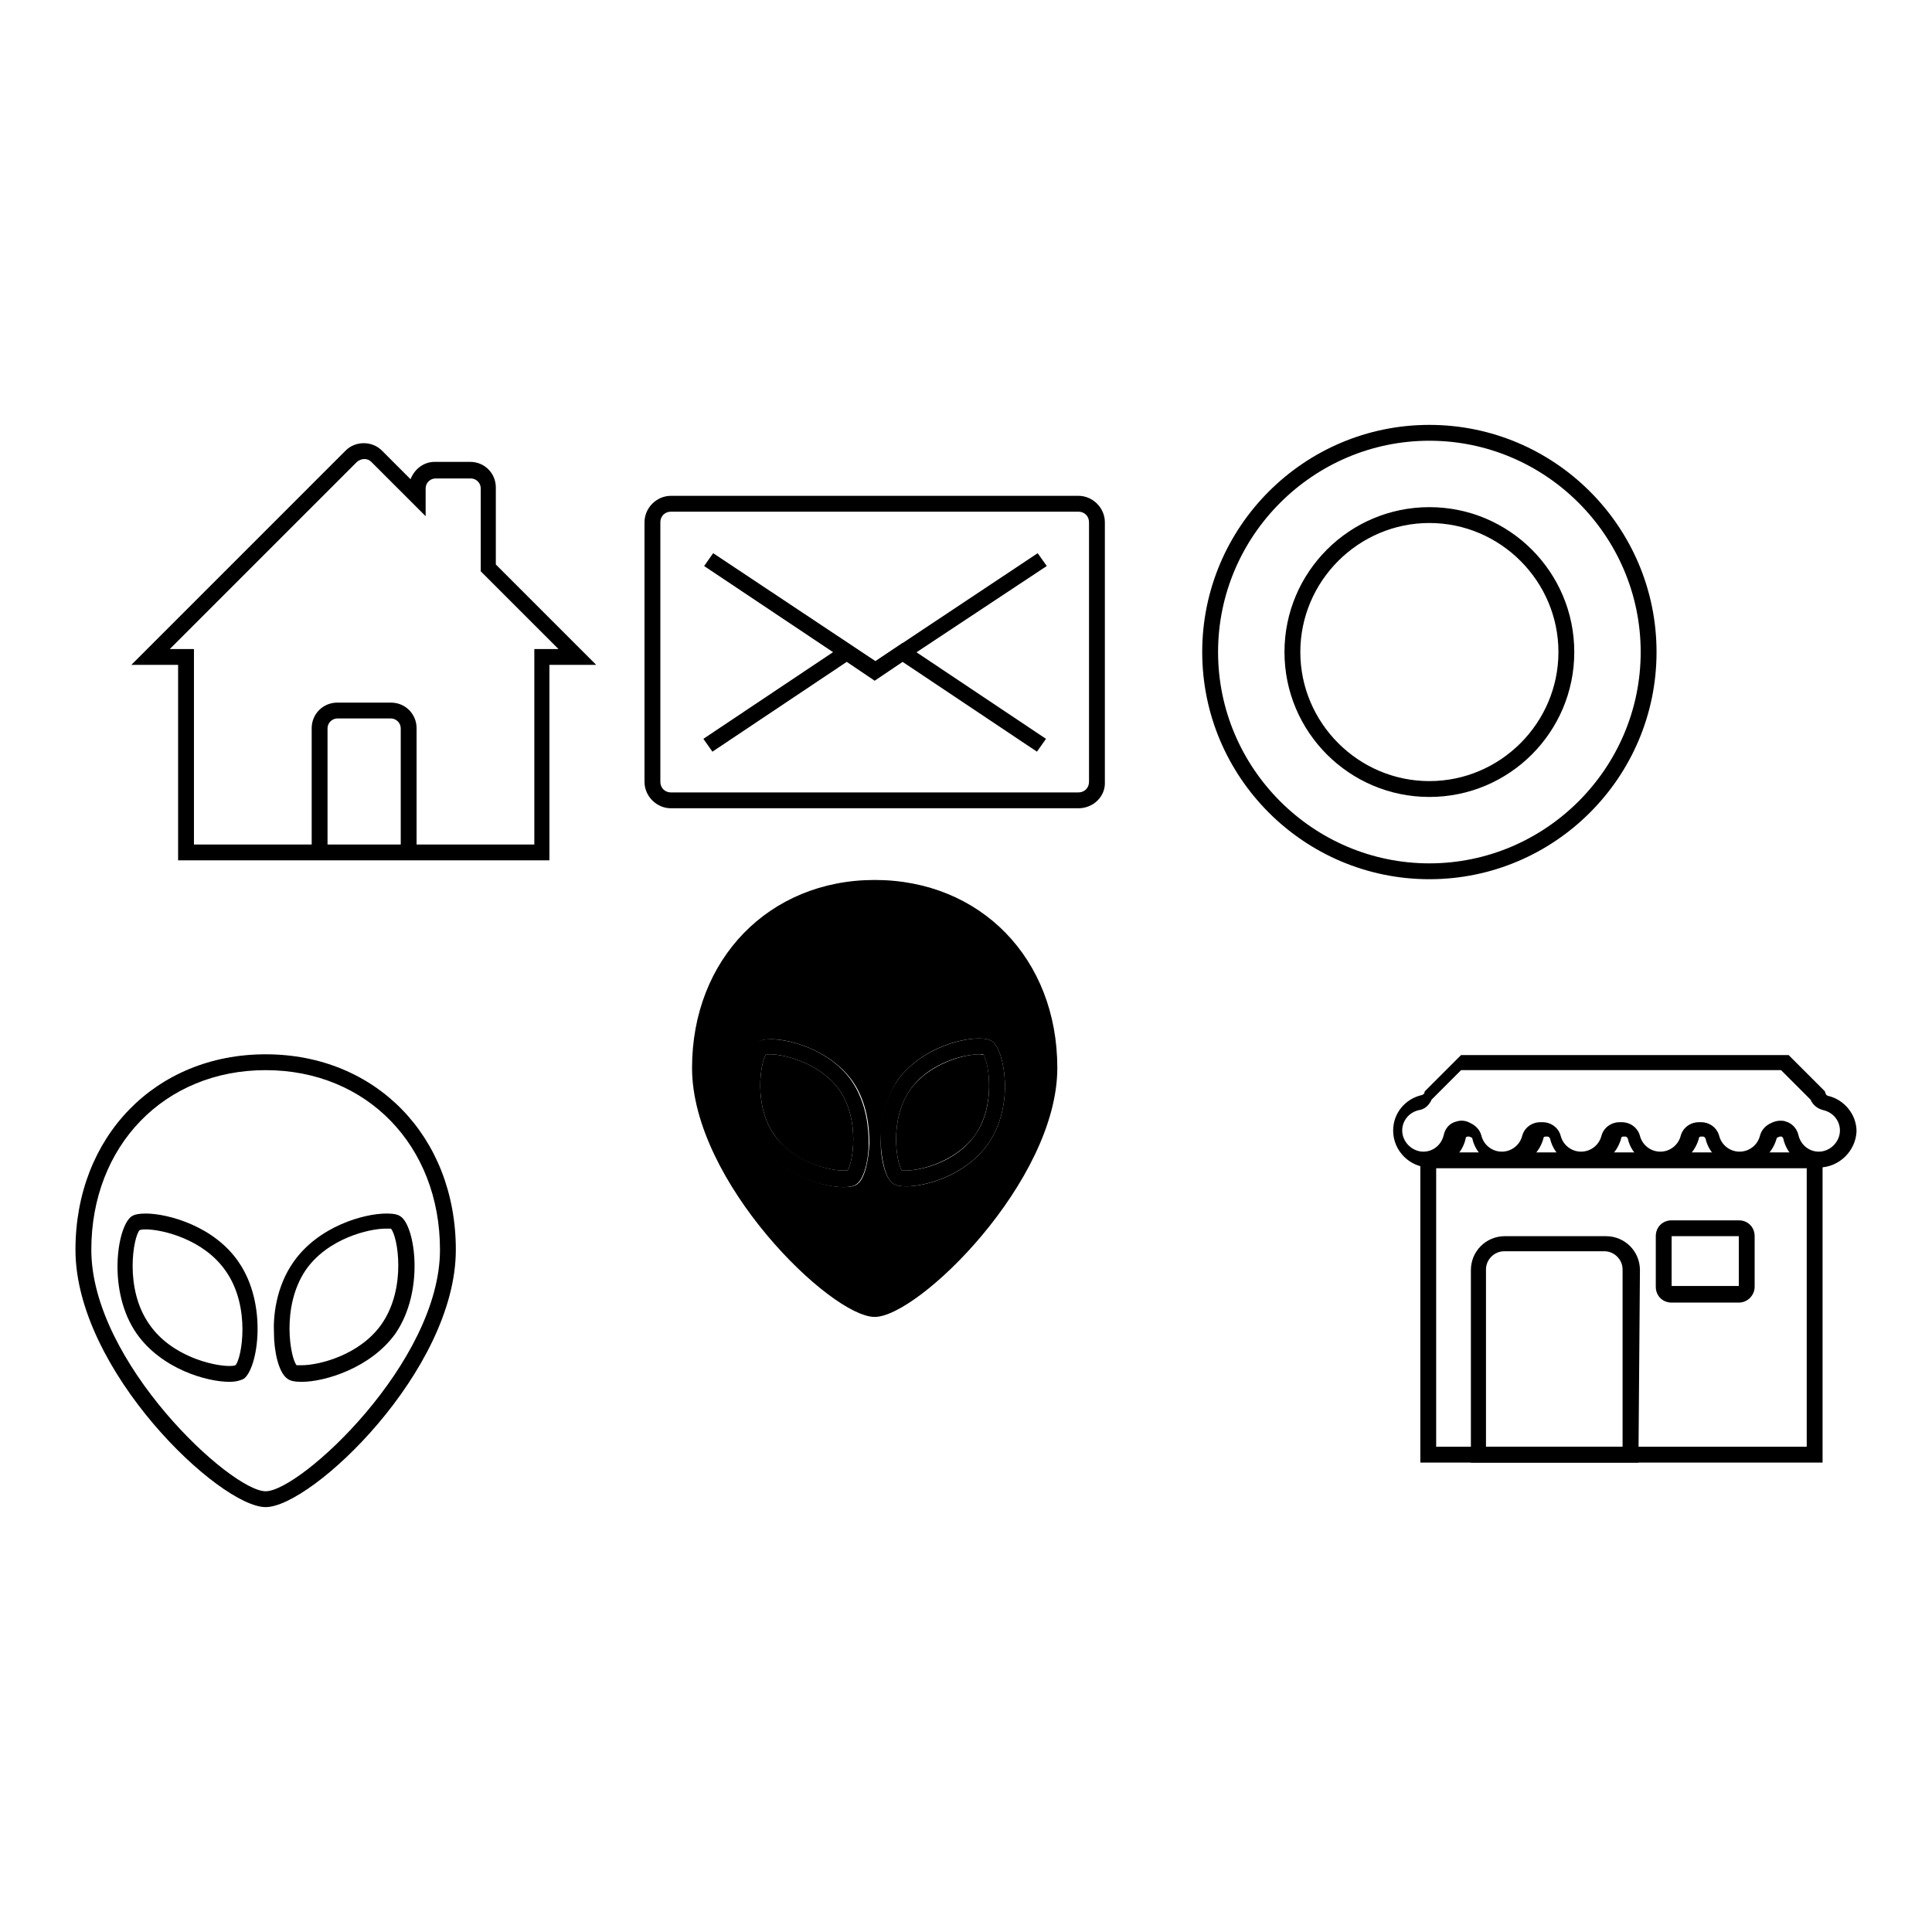 <?xml version="1.0" encoding="utf-8"?>
<!-- Svg Vector Icons : http://www.onlinewebfonts.com/icon -->
<!DOCTYPE svg PUBLIC "-//W3C//DTD SVG 1.1//EN" "http://www.w3.org/Graphics/SVG/1.1/DTD/svg11.dtd">
<svg version="1.1" xmlns="http://www.w3.org/2000/svg" xmlns:xlink="http://www.w3.org/1999/xlink" x="0px" y="0px" viewBox="0 0 256 256" enable-background="new 0 0 256 256" xml:space="preserve">
<g><g><path fill="#000000" d="M35.2,199.7c-6.1,0-25.2-18.1-25.2-34.1c0-15,10.6-25.9,25.2-25.9s25.2,10.9,25.2,25.9C60.4,181.6,41.3,199.7,35.2,199.7z M35.2,141.8c-13.4,0-23.1,10-23.1,23.8c0,14.9,18.5,32,23.1,32s23.1-17.1,23.1-32C58.3,151.8,48.6,141.8,35.2,141.8z"/><path fill="#000000" d="M30.4,183.1c-3,0-9-1.7-12.3-6.4c-3.9-5.6-2.6-14.1-0.7-15.5c0.4-0.3,1.1-0.4,1.9-0.4c3,0,9.1,1.7,12.3,6.4c3.9,5.6,2.6,14.1,0.7,15.5C31.9,182.9,31.3,183.1,30.4,183.1z M19.3,162.9c-0.6,0-0.8,0.1-0.8,0.1c-0.8,0.8-2.1,7.7,1.3,12.5c2.9,4.2,8.4,5.5,10.6,5.5c0.6,0,0.8-0.1,0.8-0.1c0.8-0.8,2.1-7.7-1.3-12.5C27,164.2,21.5,162.9,19.3,162.9z"/><path fill="#000000" d="M40,183.1L40,183.1c-0.9,0-1.5-0.1-1.9-0.4c-1.2-0.8-1.8-3.7-1.8-6.1c-0.1-2,0.2-6,2.6-9.4c3.3-4.7,9.3-6.4,12.3-6.4c0.9,0,1.5,0.1,1.9,0.4c1.9,1.3,3.2,9.8-0.7,15.5C49.1,181.3,43,183.1,40,183.1z M39.3,180.9c0,0,0.3,0,0.7,0l0,0c2.2,0,7.7-1.3,10.6-5.5c3.3-4.8,2.1-11.6,1.2-12.6c0,0-0.2,0-0.7,0c-2.2,0-7.7,1.3-10.6,5.5C37.2,173.2,38.5,180,39.3,180.9C39.3,180.9,39.3,180.9,39.3,180.9z"/><path fill="#000000" d="M72.8,114H23.6V88.1h-6.2l28.4-28.4c1.3-1.3,3.5-1.3,4.8,0l3.8,3.8c0.5-1.3,1.7-2.3,3.2-2.3h4.7c1.9,0,3.4,1.5,3.4,3.4v10.2L79,88.1h-6.2V114L72.8,114z M55.2,111.9h15.6V86H74L63.7,75.7v-11c0-0.7-0.6-1.3-1.3-1.3h-4.7c-0.7,0-1.3,0.6-1.3,1.3v3.7l-7.2-7.2c-0.5-0.5-1.3-0.5-1.9,0L22.5,86h3.2v25.9h15.6V96.5c0-1.9,1.5-3.4,3.4-3.4h7.1c1.9,0,3.4,1.5,3.4,3.4V111.9z M43.4,111.9h9.7V96.5c0-0.7-0.6-1.3-1.3-1.3h-7.1c-0.7,0-1.3,0.6-1.3,1.3L43.4,111.9L43.4,111.9z"/><path fill="#000000" d="M241.5,193.8h-53.3v-41.1h53.3V193.8z M190.3,191.7h49.1v-36.9h-49.1V191.7z"/><path fill="#000000" d="M217.1,193.8h-22.2v-25.5c0-2.5,2-4.5,4.5-4.5h13.4c2.5,0,4.5,2,4.5,4.5L217.1,193.8L217.1,193.8z M197,191.7H215v-23.5c0-1.3-1.1-2.4-2.4-2.4h-13.3c-1.3,0-2.4,1.1-2.4,2.4V191.7z"/><path fill="#000000" d="M241,154.7c-2.3,0-4.2-1.6-4.7-3.8c0-0.1-0.1-0.2-0.2-0.3c-0.2,0-0.2,0-0.3,0l-0.2,0.1c-0.1,0-0.2,0.1-0.2,0.2c-0.6,2.1-2.5,3.7-4.7,3.7c-2.2,0-4.2-1.5-4.7-3.7c0-0.1-0.2-0.3-0.3-0.3h-0.3c-0.2,0-0.3,0.1-0.3,0.3c-0.6,2.1-2.5,3.7-4.7,3.7c-2.2,0-4.2-1.5-4.7-3.7c0-0.1-0.2-0.3-0.3-0.3h-0.3c-0.2,0-0.3,0.1-0.3,0.3c-0.6,2.1-2.5,3.7-4.7,3.7c-2.2,0-4.2-1.5-4.7-3.7c0-0.1-0.2-0.3-0.3-0.3h-0.3c-0.2,0-0.3,0.1-0.3,0.3c-0.6,2.1-2.5,3.7-4.7,3.7s-4.2-1.5-4.7-3.7c0-0.1-0.1-0.2-0.2-0.2l-0.2-0.1c0,0-0.1,0-0.2,0c-0.2,0-0.3,0.1-0.3,0.3c-0.5,2.2-2.5,3.8-4.7,3.8c-2.7,0-4.9-2.2-4.9-4.9c0-2.3,1.6-4.2,3.8-4.7c0.1,0,0.2-0.1,0.3-0.2l0.1-0.3l0.2-0.2l4.6-4.6H237l4.8,4.8l0.1,0.3c0.1,0.2,0.1,0.2,0.3,0.3c2.2,0.5,3.8,2.5,3.8,4.7C245.9,152.5,243.7,154.7,241,154.7z M235.9,148.5c0.2,0,0.5,0,0.7,0.1c0.8,0.2,1.5,0.9,1.7,1.8c0.3,1.3,1.4,2.2,2.7,2.2c1.5,0,2.8-1.3,2.8-2.8c0-1.3-0.9-2.4-2.2-2.7c-0.8-0.2-1.4-0.7-1.7-1.4l-3.9-3.9h-42.4l-3.9,3.9c-0.3,0.7-0.9,1.3-1.7,1.4c-1.3,0.3-2.2,1.4-2.2,2.7c0,1.5,1.3,2.8,2.8,2.8c1.3,0,2.4-0.9,2.7-2.2c0.2-0.9,0.8-1.6,1.7-1.8c0.6-0.2,1.3-0.1,1.8,0.2c0.7,0.3,1.3,0.9,1.5,1.7c0.3,1.2,1.4,2.1,2.7,2.1c1.3,0,2.4-0.9,2.7-2.1c0.3-1.1,1.3-1.8,2.4-1.8h0.3c1.1,0,2.1,0.7,2.4,1.8c0.3,1.2,1.4,2.1,2.7,2.1c1.3,0,2.4-0.9,2.7-2.1c0.3-1.1,1.3-1.8,2.4-1.8h0.3c1.1,0,2.1,0.7,2.4,1.8c0.3,1.2,1.4,2.1,2.7,2.1s2.4-0.9,2.7-2.1c0.3-1.1,1.3-1.8,2.4-1.8h0.3c1.1,0,2.1,0.7,2.4,1.8c0.3,1.2,1.4,2.1,2.7,2.1c1.3,0,2.4-0.9,2.7-2.1c0.2-0.8,0.8-1.4,1.5-1.7C235.1,148.6,235.5,148.5,235.9,148.5z"/><path fill="#000000" d="M230.4,172.6h-8.9c-1.2,0-2.1-0.9-2.1-2.1v-6.7c0-1.2,0.9-2.1,2.1-2.1h8.9c1.2,0,2.1,0.9,2.1,2.1v6.7C232.5,171.6,231.6,172.6,230.4,172.6z M230.4,170.5v1V170.5L230.4,170.5L230.4,170.5z M230.4,163.8h-8.9v6.6h8.9L230.4,163.8L230.4,163.8z"/><path fill="#000000" d="M142.9,107.1h-54c-1.9,0-3.5-1.6-3.5-3.5V69.2c0-1.9,1.6-3.5,3.5-3.5h54c1.9,0,3.5,1.6,3.5,3.5v34.4C146.5,105.5,144.9,107.1,142.9,107.1z M88.9,67.8c-0.8,0-1.4,0.6-1.4,1.4v34.4c0,0.8,0.6,1.4,1.4,1.4h54c0.8,0,1.4-0.6,1.4-1.4V69.2c0-0.8-0.6-1.4-1.4-1.4L88.9,67.8L88.9,67.8z"/><path fill="#000000" d="M137.4,99.6l-17.8-11.9l-3.7,2.5l-3.7-2.5L94.4,99.6l-1.2-1.7l19-12.7l3.7,2.5l3.7-2.5l19,12.7L137.4,99.6z"/><path fill="#000000" d="M115.9,90.1L93.3,75l1.2-1.7l21.5,14.3l21.5-14.3l1.2,1.7L115.9,90.1z"/><path fill="#000000" d="M189.4,116.5c-16.6,0-30.1-13.5-30.1-30.1s13.5-30.1,30.1-30.1s30.1,13.5,30.1,30.1C219.5,103,206,116.5,189.4,116.5z M189.4,58.4c-15.4,0-28,12.6-28,28c0,15.4,12.6,28,28,28c15.4,0,28-12.6,28-28C217.4,71,204.8,58.4,189.4,58.4z"/><path fill="#000000" d="M189.4,105.6c-10.6,0-19.2-8.6-19.2-19.2c0-10.6,8.6-19.2,19.2-19.2c10.6,0,19.2,8.6,19.2,19.2C208.6,97,200,105.6,189.4,105.6z M189.4,69.3c-9.4,0-17.1,7.7-17.1,17.1s7.7,17.1,17.1,17.1s17.1-7.7,17.1-17.1S198.8,69.3,189.4,69.3z"/><path fill="#000000" d="M129.7,139.7c-1.9,0-6.6,1.2-9.1,4.7c-2.8,4-1.8,9.7-1.1,10.7c0.1,0,0.3,0,0.6,0c1.9,0,6.6-1.2,9.1-4.7c2.8-4,1.8-9.7,1.1-10.7C130.2,139.8,130.1,139.7,129.7,139.7z"/><path fill="#000000" d="M102.1,139.7c-0.3,0-0.5,0-0.6,0c-0.7,1-1.7,6.7,1.1,10.7c2.5,3.6,7.2,4.7,9.1,4.7l0,0c0.3,0,0.5,0,0.6,0c0.7-1,1.7-6.7-1.1-10.7C108.7,140.9,104,139.7,102.1,139.7z"/><path fill="#000000" d="M115.9,116.6c-14,0-24.2,10.5-24.2,24.9c0,15.1,18.4,33,24.2,33s24.2-18,24.2-33C140.1,127,129.9,116.6,115.9,116.6z M115.2,151.5c-0.1,2.2-0.6,4.7-1.6,5.4c-0.4,0.3-1,0.4-1.8,0.4l0,0c-2.6,0-7.9-1.5-10.8-5.6c-3.6-5.1-2.2-12.4-0.6-13.6c0.4-0.3,1-0.4,1.8-0.4c2.6,0,7.9,1.5,10.8,5.6C115,146.2,115.2,149.7,115.2,151.5z M130.9,151.6c-2.9,4.1-8.1,5.6-10.8,5.6c-0.8,0-1.4-0.1-1.8-0.4c-1-0.7-1.6-3.2-1.6-5.4c0-1.8,0.2-5.2,2.2-8.2c2.9-4.1,8.1-5.6,10.8-5.6c0.8,0,1.4,0.1,1.8,0.4C133.1,139.2,134.5,146.5,130.9,151.6z"/><path fill="#000000" d="M102.1,137.7c-0.8,0-1.4,0.1-1.8,0.4c-1.6,1.2-3,8.4,0.6,13.6c2.9,4.1,8.1,5.6,10.8,5.6l0,0c0.8,0,1.4-0.1,1.8-0.4c1-0.7,1.6-3.2,1.6-5.4c0-1.8-0.2-5.2-2.2-8.2C110.1,139.2,104.8,137.7,102.1,137.7z M112.3,155.1c-0.1,0-0.3,0-0.6,0l0,0c-1.9,0-6.6-1.2-9.1-4.7c-2.8-4-1.8-9.7-1.1-10.7c0.1,0,0.3,0,0.6,0c1.9,0,6.6,1.2,9.1,4.7C114,148.4,113,154.1,112.3,155.1z"/><path fill="#000000" d="M131.5,138c-0.4-0.3-1-0.4-1.8-0.4c-2.6,0-7.9,1.5-10.8,5.6c-2.1,3-2.3,6.4-2.2,8.2c0.1,2.2,0.6,4.7,1.6,5.4c0.4,0.3,1,0.4,1.8,0.4c2.6,0,7.9-1.5,10.8-5.6C134.5,146.5,133.1,139.2,131.5,138z M129.2,150.4c-2.5,3.6-7.2,4.7-9.1,4.7c-0.3,0-0.5,0-0.6,0c-0.7-1-1.7-6.7,1.1-10.7c2.5-3.6,7.2-4.7,9.1-4.7c0.3,0,0.5,0,0.6,0C131,140.8,132,146.5,129.2,150.4z"/></g></g>
</svg>